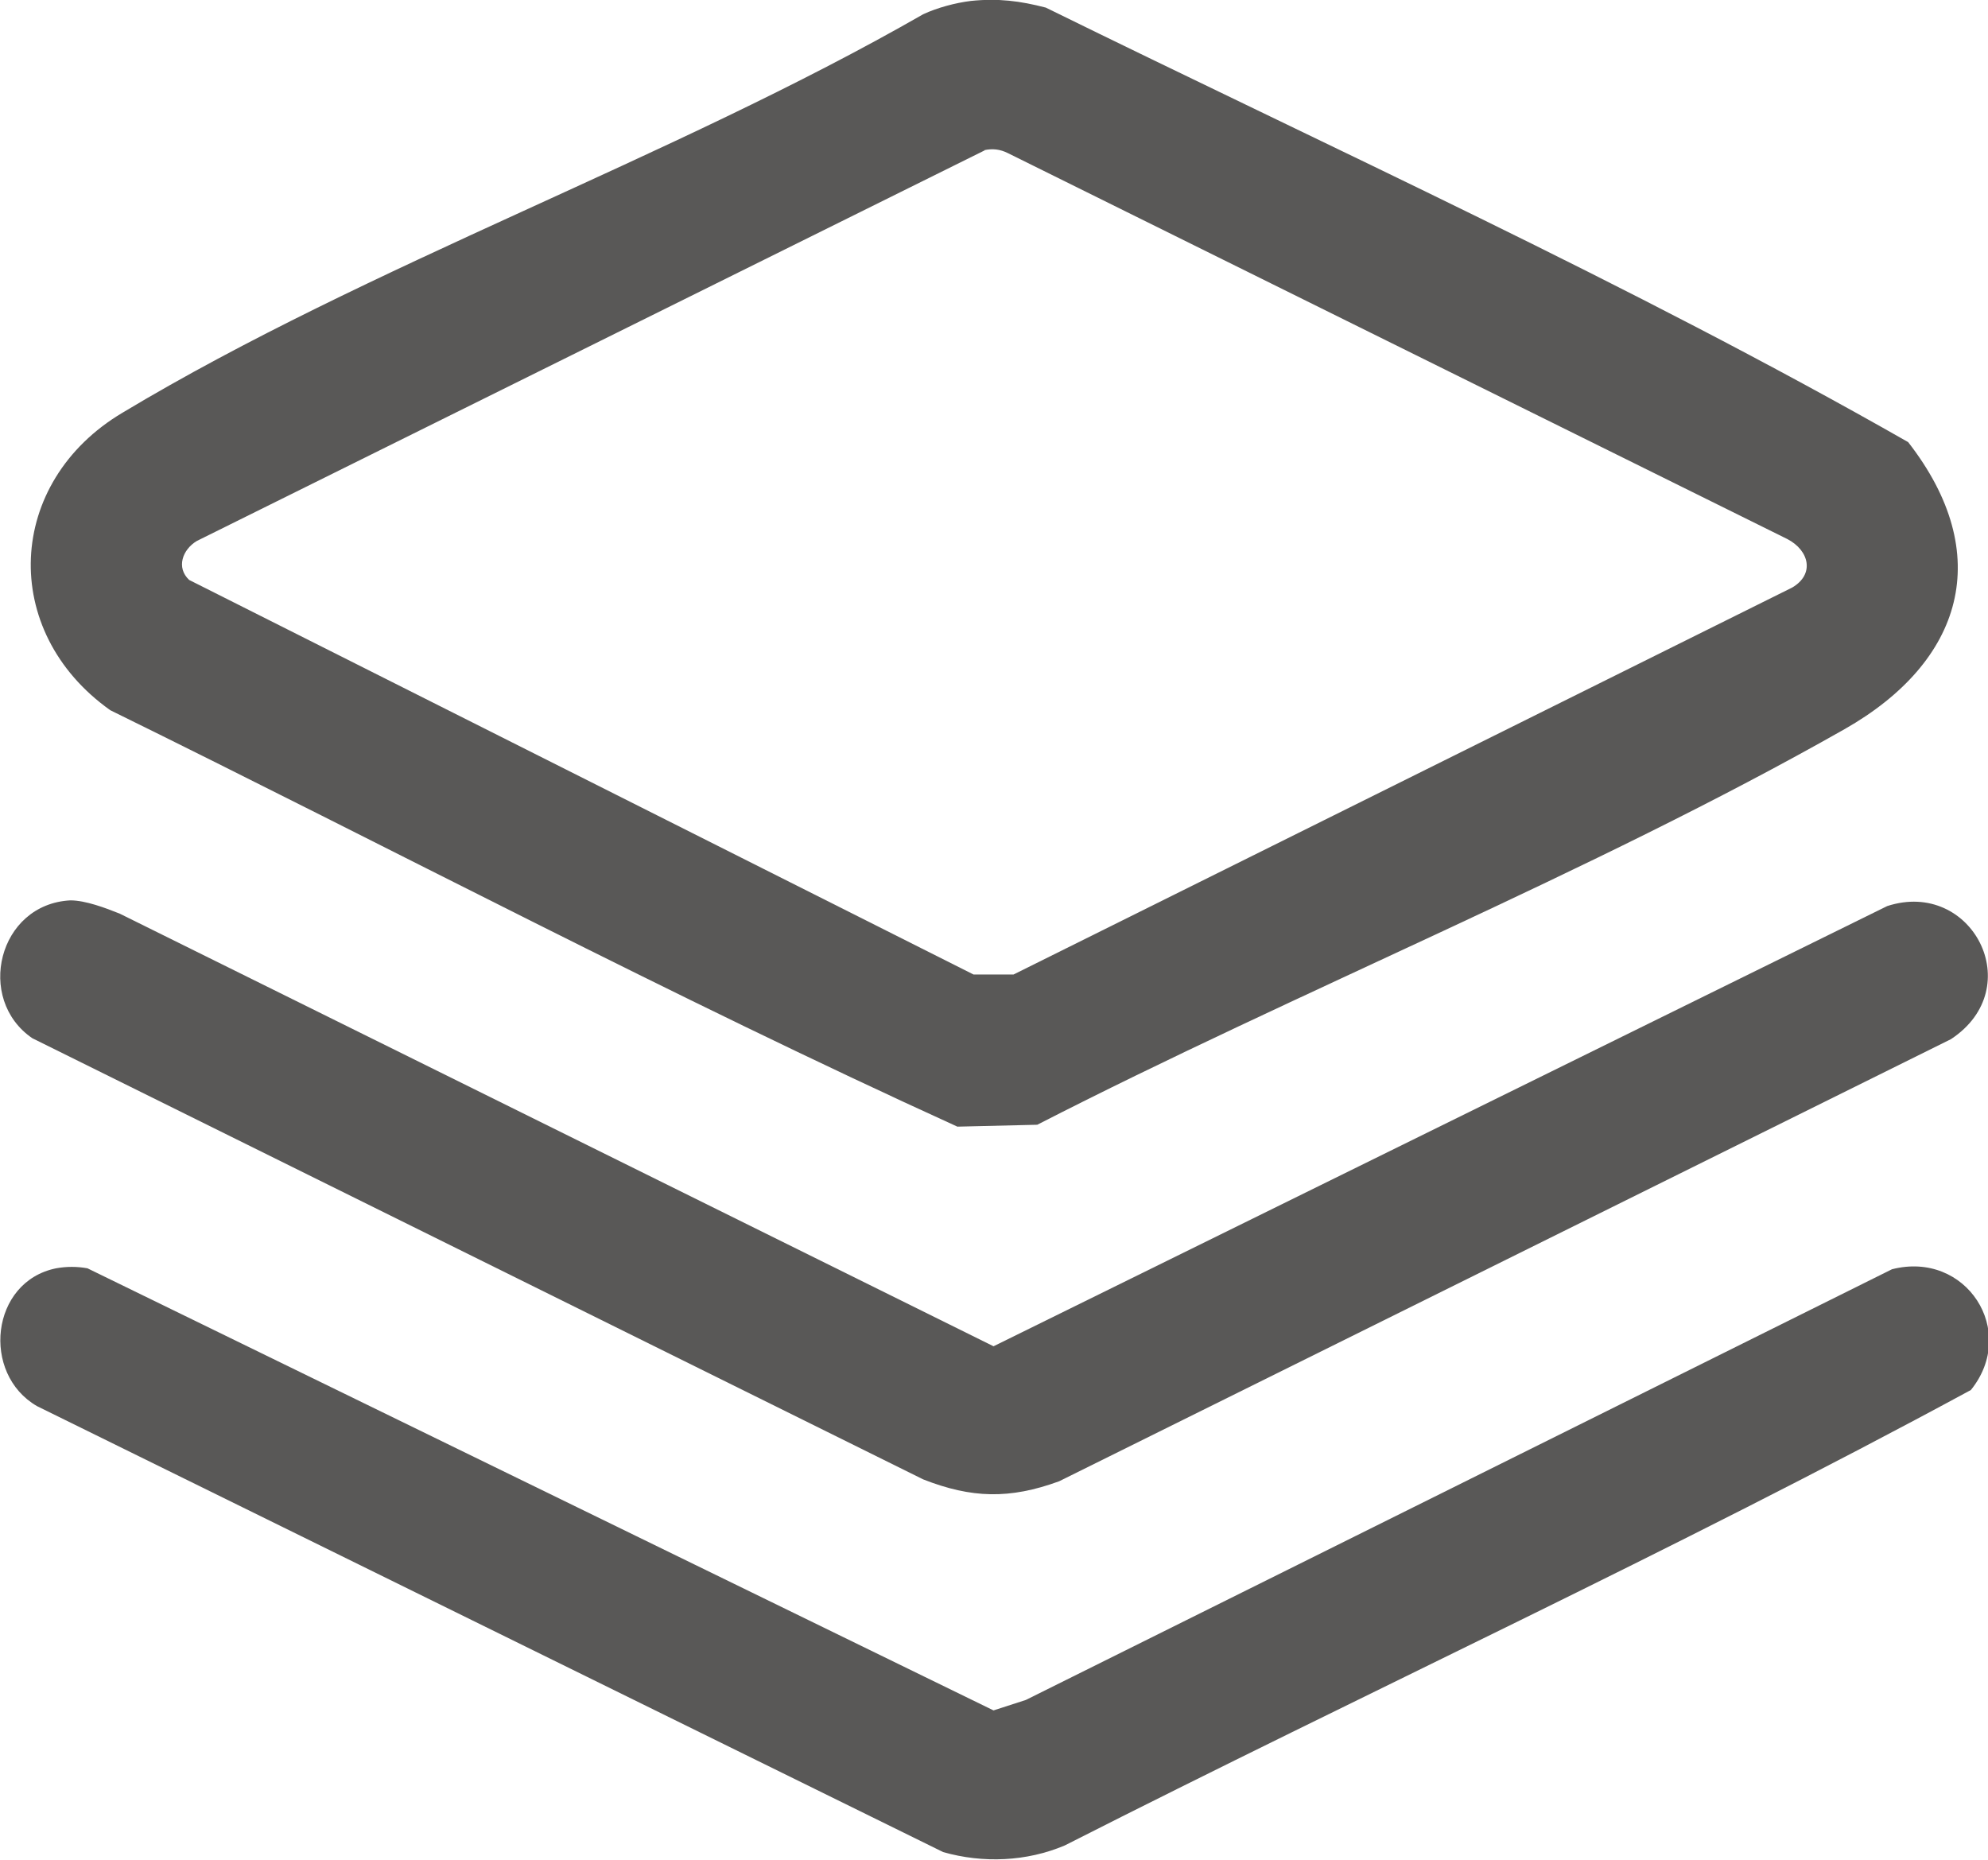 <?xml version="1.0" encoding="UTF-8"?>
<svg id="Capa_2" data-name="Capa 2" xmlns="http://www.w3.org/2000/svg" viewBox="0 0 20.91 19.56">
  <defs>
    <style>
      .cls-1 {
        fill: #595857;
      }
    </style>
  </defs>
  <g id="Capa_1-2" data-name="Capa 1">
    <g>
      <path class="cls-1" d="M10.21.01c.29-.03.52,0,.79.07,3.03,1.49,6.14,2.9,9.07,4.57.92,1.18.58,2.31-.67,3.02-2.68,1.52-5.74,2.75-8.49,4.16l-.84.02c-3.01-1.37-5.94-2.92-8.91-4.38C-.01,6.64.06,5.07,1.29,4.34,3.89,2.78,7.06,1.67,9.71.15c.15-.07.34-.12.5-.14ZM10.36,1.58L2.07,5.69c-.15.09-.22.28-.08.41l8.25,4.15h.42l8.19-4.07c.24-.14.18-.39-.05-.51L10.6,1.61c-.08-.04-.16-.05-.25-.03Z"/>
      <path class="cls-1" d="M.59,13.34c.11-.02.22-.02.33,0l9.53,4.65.34-.11,9.11-4.53c.78-.2,1.33.65.83,1.27-3.12,1.69-6.36,3.18-9.53,4.79-.4.17-.86.19-1.28.07L.39,14.79c-.59-.34-.49-1.31.2-1.45Z"/>
      <path class="cls-1" d="M.74,9.47c.16,0,.37.08.52.14l9.19,4.55,9.4-4.63c.89-.29,1.49.86.67,1.4l-9.38,4.65c-.52.19-.92.18-1.43-.02L.34,10.92c-.6-.41-.36-1.41.4-1.45Z"/>
    </g>
  </g>
</svg>